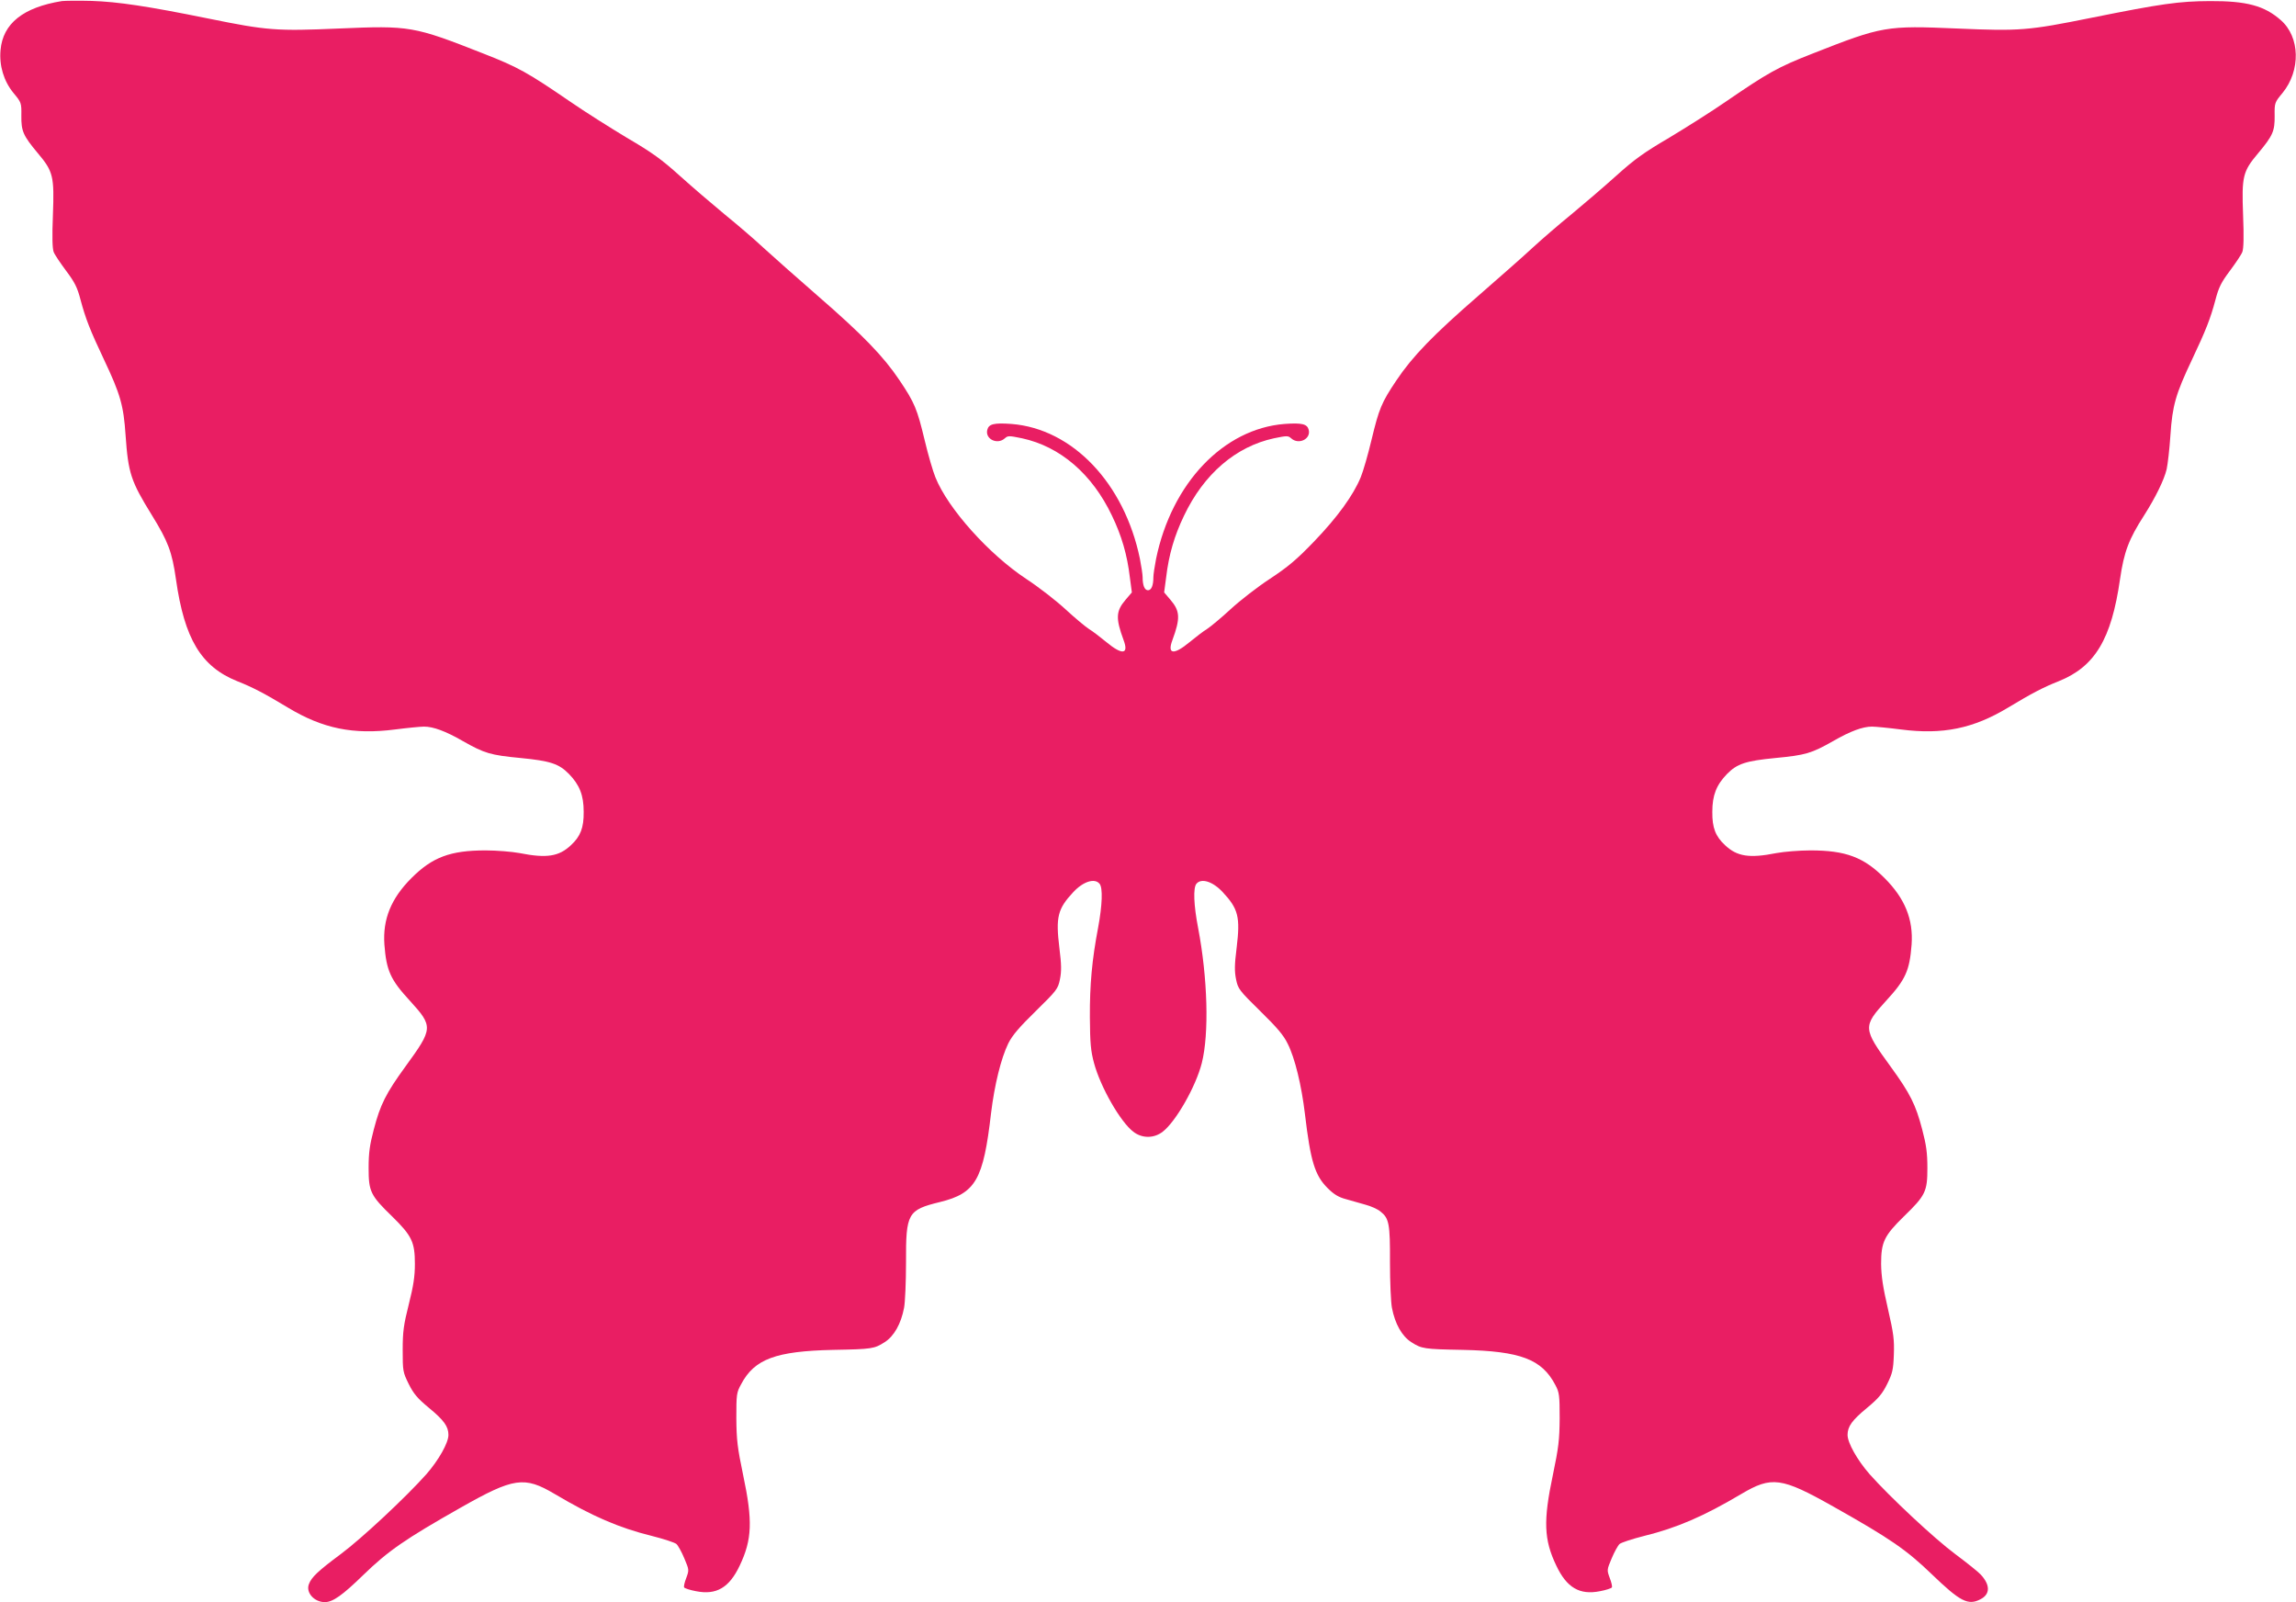 <?xml version="1.0" standalone="no"?>
<!DOCTYPE svg PUBLIC "-//W3C//DTD SVG 20010904//EN"
 "http://www.w3.org/TR/2001/REC-SVG-20010904/DTD/svg10.dtd">
<svg version="1.0" xmlns="http://www.w3.org/2000/svg"
 width="1280pt" height="893pt" viewBox="0 0 1280 893"
 preserveAspectRatio="xMidYMid meet">
<g transform="translate(0,893) scale(0.1,-0.1)"
fill="#e91e63" stroke="none">
<path d="M345 8924 c-216 -35 -329 -125 -342 -273 -8 -87 18 -173 72 -239 44
-53 45 -55 44 -127 -1 -86 10 -111 92 -209 86 -102 92 -129 84 -344 -5 -123
-3 -186 4 -206 6 -16 38 -63 70 -106 48 -64 62 -92 80 -161 28 -105 53 -169
131 -334 91 -192 109 -255 120 -420 15 -213 29 -256 147 -447 90 -146 112
-203 134 -357 47 -332 140 -487 342 -568 84 -33 153 -69 282 -147 194 -117
365 -152 597 -122 70 9 143 16 162 16 51 0 120 -25 217 -81 120 -68 153 -78
321 -94 166 -16 214 -32 270 -89 59 -61 82 -118 82 -211 1 -89 -18 -137 -71
-186 -67 -63 -135 -74 -286 -44 -43 8 -129 15 -190 15 -197 0 -297 -38 -413
-154 -114 -114 -161 -230 -151 -371 11 -145 34 -196 142 -313 131 -144 130
-154 -25 -367 -109 -150 -140 -212 -176 -350 -23 -87 -29 -132 -29 -215 0
-131 10 -153 131 -270 110 -108 127 -143 127 -265 0 -69 -8 -122 -34 -225 -29
-115 -34 -153 -34 -255 0 -116 1 -123 33 -188 28 -56 48 -80 113 -134 84 -69
109 -104 109 -151 0 -44 -54 -140 -123 -219 -112 -126 -360 -358 -477 -445
-125 -93 -164 -129 -178 -168 -18 -47 30 -100 89 -100 44 0 98 38 214 151 138
134 233 200 542 375 298 169 356 177 525 77 209 -124 359 -189 542 -234 67
-17 128 -37 137 -45 9 -8 29 -44 44 -80 27 -64 27 -65 11 -109 -10 -25 -15
-49 -12 -53 3 -5 33 -15 66 -21 114 -23 186 20 244 143 69 145 73 249 19 504
-32 154 -37 195 -38 317 0 133 1 143 27 190 74 140 193 184 513 191 217 4 229
6 287 43 52 33 91 102 108 191 6 30 11 145 11 255 -1 273 9 291 189 335 199
49 242 123 285 495 19 158 56 307 96 389 23 46 61 90 154 181 117 115 123 123
134 176 9 44 9 81 -3 175 -21 173 -10 218 78 312 55 59 119 79 146 46 19 -22
15 -120 -8 -244 -34 -178 -47 -318 -46 -500 1 -146 5 -188 23 -255 36 -134
147 -328 219 -383 49 -38 115 -38 164 0 73 56 185 252 218 383 41 162 33 473
-21 755 -24 124 -28 222 -9 244 27 33 91 13 146 -46 88 -94 99 -139 78 -312
-12 -94 -12 -131 -3 -175 11 -53 17 -61 134 -176 94 -92 131 -135 154 -183 40
-79 77 -232 96 -392 31 -262 55 -341 126 -412 35 -35 61 -51 103 -62 31 -9 80
-23 109 -31 30 -8 66 -24 82 -37 49 -38 55 -68 54 -285 0 -109 5 -223 11 -253
17 -89 56 -158 108 -191 58 -37 70 -39 287 -43 322 -7 441 -52 516 -196 22
-41 24 -57 24 -185 -1 -122 -6 -163 -38 -317 -54 -255 -50 -360 19 -504 58
-123 130 -166 244 -143 33 6 63 16 66 21 3 4 -2 28 -12 53 -16 44 -16 45 11
109 15 36 35 72 44 80 9 8 70 28 137 45 183 45 333 110 542 234 169 100 223
93 512 -70 318 -179 408 -241 550 -378 158 -152 202 -175 271 -139 55 28 55
80 1 138 -15 16 -79 67 -142 114 -117 87 -365 319 -477 445 -69 79 -123 175
-123 219 0 47 25 82 109 151 65 54 85 79 112 133 29 59 34 79 37 163 3 83 -1
117 -33 256 -28 121 -37 182 -38 250 0 122 17 157 127 265 121 117 131 139
131 270 0 83 -6 128 -29 215 -36 138 -67 200 -176 350 -155 213 -156 223 -25
367 108 117 131 168 142 313 10 141 -37 257 -151 371 -116 116 -216 154 -413
154 -61 0 -147 -7 -190 -15 -151 -30 -219 -19 -286 44 -53 49 -72 97 -71 186
0 93 23 150 82 211 56 57 104 73 270 89 168 16 201 26 321 94 97 56 166 81
217 81 19 0 92 -7 162 -16 232 -30 403 5 597 122 129 78 198 114 282 147 202
81 294 234 342 569 22 152 49 223 134 355 63 99 112 198 126 258 6 28 16 113
21 190 11 165 29 228 120 420 78 165 103 229 131 334 18 69 32 97 80 161 32
43 64 90 70 106 7 20 9 83 4 206 -8 215 -2 242 84 344 82 98 93 123 92 209 -1
72 0 74 44 127 102 125 98 312 -10 406 -91 80 -190 107 -395 106 -173 -1 -267
-14 -665 -94 -347 -70 -395 -74 -742 -59 -398 17 -418 14 -809 -140 -192 -75
-247 -106 -482 -267 -81 -56 -224 -146 -317 -202 -140 -82 -193 -120 -295
-212 -69 -62 -181 -158 -250 -215 -69 -56 -165 -139 -215 -185 -49 -46 -187
-167 -305 -270 -250 -217 -366 -337 -455 -470 -84 -125 -97 -158 -139 -332
-19 -80 -46 -174 -60 -208 -41 -100 -130 -223 -260 -358 -97 -101 -146 -142
-246 -208 -69 -45 -168 -122 -220 -170 -52 -48 -111 -97 -131 -110 -20 -12
-63 -45 -97 -73 -88 -73 -126 -69 -96 11 45 122 43 162 -11 225 l-35 41 11 83
c15 127 46 233 100 345 111 233 289 385 501 431 73 15 79 15 96 0 42 -38 111
-4 98 47 -8 33 -38 40 -135 33 -340 -27 -629 -330 -716 -752 -8 -41 -15 -87
-15 -102 0 -46 -11 -73 -30 -73 -19 0 -30 27 -30 73 0 15 -7 61 -15 102 -87
422 -376 725 -716 752 -97 7 -127 0 -135 -33 -13 -51 56 -85 98 -47 17 15 23
15 96 0 212 -46 390 -198 501 -431 54 -112 85 -218 100 -345 l11 -83 -35 -41
c-54 -63 -56 -103 -11 -225 30 -80 -8 -84 -96 -11 -34 28 -77 61 -97 73 -20
13 -79 62 -131 110 -52 48 -151 125 -220 170 -207 137 -435 391 -505 565 -14
34 -41 127 -60 207 -42 175 -56 209 -140 334 -89 133 -205 253 -455 470 -118
103 -255 224 -305 270 -49 46 -146 129 -215 185 -69 57 -181 153 -250 215
-102 92 -155 130 -295 212 -93 56 -236 146 -317 202 -235 161 -290 192 -482
267 -391 154 -411 157 -809 140 -344 -15 -398 -11 -722 55 -345 70 -507 94
-655 99 -74 2 -148 1 -165 -1z"/>
</g>
</svg>
